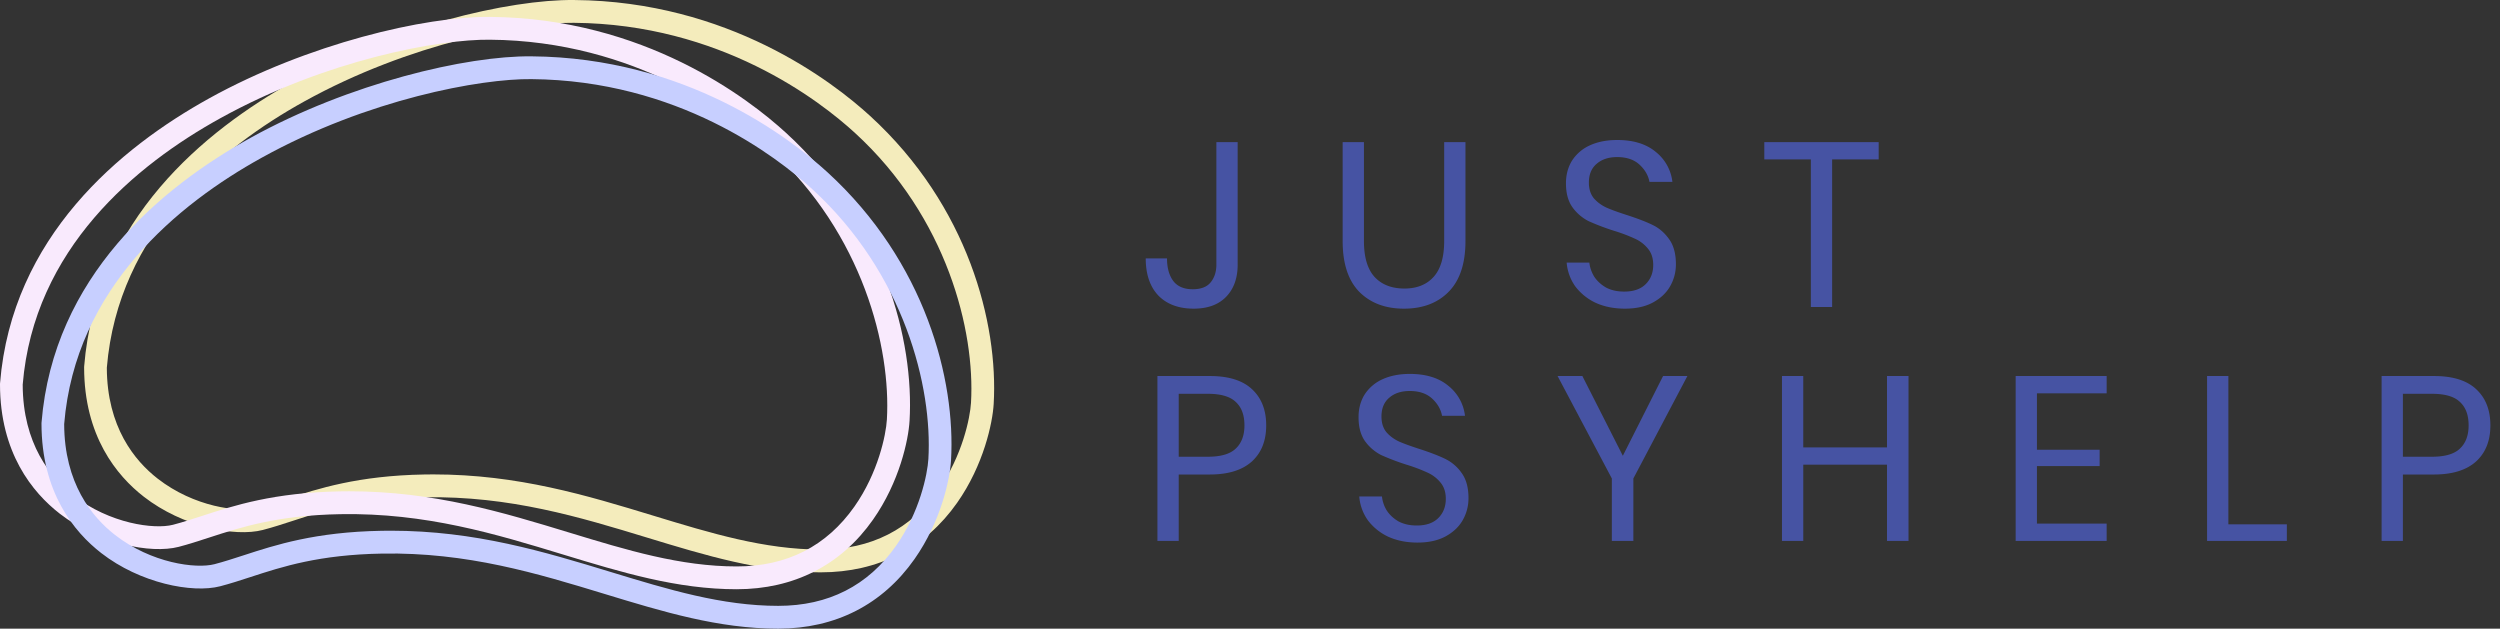 <svg xmlns="http://www.w3.org/2000/svg" fill="none" viewBox="0 0 171 43"><rect x="0" y="0" width="171" height="43" fill="#333333" stroke="none"/><g clip-path="url(#a)"><path fill="#F4ECBC" d="M56.145 39.149c-4.083 0-7.866-1.153-11.871-2.373-4.621-1.409-9.396-2.863-15.224-2.762-4.31.075-6.803.888-9.002 1.605-.71.231-1.381.45-2.07.63-1.92.498-5.49-.214-8.14-2.273-1.863-1.447-4.084-4.158-4.084-8.855 0-.021 0-.042.003-.063.807-10.011 8.228-16.124 14.312-19.49C26.806 1.842 34.825-.05 39.275.001c10.54.085 17.664 5.572 20.238 7.927 6.72 6.148 8.774 14.209 8.455 19.703-.075 1.296-.686 4.178-2.498 6.757-2.189 3.115-5.413 4.76-9.325 4.76Zm-26.507-6.7c5.787 0 10.512 1.44 15.087 2.834 3.892 1.186 7.568 2.306 11.42 2.306 3.433 0 6.143-1.38 8.055-4.1 1.614-2.296 2.156-4.895 2.217-5.949.284-4.9-1.627-12.674-7.95-18.46-2.442-2.233-9.202-7.438-19.208-7.52-3.439-.04-11.175 1.355-18.44 5.374-5.744 3.178-12.747 8.916-13.512 18.218.01 4.045 1.898 6.36 3.482 7.59 2.477 1.925 5.522 2.328 6.8 1.997.643-.168 1.292-.38 1.98-.604 2.188-.713 4.912-1.6 9.454-1.68l.013.78-.014-.78c.207-.005.412-.006.616-.006Z"/><path fill="#F9EAFD" d="M50.39 40.304c-4.081 0-7.864-1.153-11.87-2.373-4.621-1.408-9.396-2.862-15.224-2.762-4.31.076-6.802.888-9.002 1.605-.71.231-1.381.45-2.07.63-1.92.499-5.49-.214-8.14-2.272C2.221 33.684 0 30.972 0 26.276c0-.02 0-.042.003-.063.806-10.01 8.228-16.124 14.312-19.49 6.737-3.726 14.757-5.618 19.206-5.567 10.54.086 17.664 5.572 20.238 7.927 6.72 6.148 8.774 14.21 8.455 19.703-.075 1.296-.686 4.178-2.498 6.757-2.188 3.115-5.413 4.761-9.325 4.761Zm-26.506-6.7c5.787 0 10.512 1.44 15.087 2.834 3.892 1.186 7.568 2.306 11.42 2.306 3.433 0 6.144-1.379 8.055-4.1 1.614-2.296 2.156-4.895 2.217-5.948.284-4.9-1.627-12.675-7.95-18.46-2.442-2.234-9.202-7.439-19.208-7.52-3.439-.04-11.175 1.355-18.44 5.374C9.32 11.267 2.317 17.005 1.553 26.307c.01 4.046 1.897 6.36 3.481 7.591 2.477 1.924 5.523 2.328 6.8 1.996.643-.167 1.292-.38 1.98-.603 2.188-.713 4.912-1.601 9.454-1.681l.013.78-.013-.78c.206-.004.411-.006.615-.006Z"/><path fill="#C7CFFF" d="M53.229 43c-4.083 0-7.866-1.153-11.871-2.373-4.621-1.408-9.396-2.863-15.224-2.762-4.31.076-6.803.888-9.002 1.605-.71.232-1.381.45-2.07.63-1.92.498-5.49-.214-8.14-2.273-1.863-1.447-4.084-4.158-4.084-8.855 0-.021 0-.042.002-.063.808-10.01 8.229-16.124 14.313-19.49C23.89 5.694 31.91 3.802 36.358 3.853c10.54.086 17.664 5.572 20.238 7.927 6.72 6.148 8.774 14.21 8.455 19.703-.075 1.296-.686 4.178-2.498 6.757C60.365 41.354 57.141 43 53.23 43Zm-26.507-6.7c5.787 0 10.512 1.44 15.087 2.834 3.892 1.186 7.568 2.306 11.42 2.306 3.433 0 6.143-1.38 8.055-4.1 1.614-2.296 2.156-4.895 2.217-5.949.284-4.9-1.627-12.674-7.95-18.459-2.442-2.234-9.202-7.439-19.208-7.52-3.439-.04-11.175 1.355-18.44 5.374C12.158 13.963 5.155 19.7 4.39 29.003c.01 4.045 1.897 6.36 3.482 7.591 2.477 1.924 5.522 2.328 6.8 1.996.642-.168 1.292-.38 1.98-.603 2.188-.714 4.912-1.602 9.453-1.681l.014.78-.014-.78c.207-.004.412-.006.616-.006Z"/></g><path fill="#4653A3" d="M84.656 9.72v8.384c0 .928-.267 1.664-.8 2.208-.523.533-1.259.8-2.208.8-1.024 0-1.83-.299-2.416-.896-.576-.608-.864-1.456-.864-2.544h1.456c0 .65.144 1.168.432 1.552.288.373.73.56 1.328.56.565 0 .976-.16 1.232-.48.256-.32.384-.72.384-1.2V9.72h1.456Zm8.638 0v6.768c0 1.11.245 1.93.736 2.464.49.523 1.168.784 2.032.784.853 0 1.52-.267 2-.8s.72-1.35.72-2.448V9.72h1.456v6.768c0 1.536-.384 2.693-1.152 3.472-.757.768-1.776 1.152-3.056 1.152-1.27 0-2.288-.384-3.056-1.152-.757-.779-1.136-1.936-1.136-3.472V9.72h1.456Zm21.338 8.352c0 .533-.128 1.03-.384 1.488-.256.459-.645.832-1.168 1.12-.523.288-1.168.432-1.936.432-.747 0-1.413-.133-2-.4a3.721 3.721 0 0 1-1.392-1.12 3.254 3.254 0 0 1-.592-1.632h1.552c.032.32.139.635.32.944.192.299.459.55.8.752.352.192.773.288 1.264.288.64 0 1.131-.17 1.472-.512.341-.341.512-.779.512-1.312 0-.459-.123-.832-.368-1.12a2.398 2.398 0 0 0-.88-.672 11.15 11.15 0 0 0-1.44-.544 16.377 16.377 0 0 1-1.728-.656 3.09 3.09 0 0 1-1.104-.944c-.299-.416-.448-.965-.448-1.648 0-.587.139-1.104.416-1.552a2.838 2.838 0 0 1 1.216-1.04c.533-.245 1.157-.368 1.872-.368 1.109 0 1.989.272 2.64.816a3.062 3.062 0 0 1 1.136 2.048h-1.568c-.085-.448-.315-.843-.688-1.184-.373-.341-.88-.512-1.52-.512-.587 0-1.056.155-1.408.464-.352.299-.528.725-.528 1.28 0 .437.112.795.336 1.072.235.267.523.48.864.64.341.15.811.32 1.408.512.725.235 1.307.459 1.744.672.448.213.827.539 1.136.976.309.427.464.997.464 1.712Zm13.87-8.352v1.184h-3.184V21h-1.456V10.904h-3.184V9.72h7.824ZM80.624 32.456V37h-1.456V25.72h3.584c1.29 0 2.256.304 2.896.912.64.597.96 1.419.96 2.464 0 1.056-.33 1.883-.992 2.48-.661.587-1.616.88-2.864.88h-2.128Zm2-1.216c.885 0 1.52-.187 1.904-.56.395-.373.592-.901.592-1.584 0-.704-.197-1.237-.592-1.6-.384-.373-1.019-.56-1.904-.56h-2v4.304h2Zm17.821 2.832c0 .533-.128 1.03-.384 1.488-.256.459-.646.832-1.168 1.12-.523.288-1.168.432-1.936.432-.747 0-1.414-.133-2-.4a3.721 3.721 0 0 1-1.392-1.12 3.255 3.255 0 0 1-.592-1.632h1.552a2.3 2.3 0 0 0 .32.944c.192.299.458.55.8.752.352.192.773.288 1.264.288.64 0 1.13-.17 1.472-.512.341-.341.512-.779.512-1.312 0-.459-.123-.832-.368-1.12a2.395 2.395 0 0 0-.88-.672 11.15 11.15 0 0 0-1.44-.544 16.445 16.445 0 0 1-1.728-.656 3.097 3.097 0 0 1-1.104-.944c-.299-.416-.448-.965-.448-1.648 0-.587.138-1.104.416-1.552a2.84 2.84 0 0 1 1.216-1.04c.533-.245 1.157-.368 1.872-.368 1.109 0 1.989.272 2.64.816a3.064 3.064 0 0 1 1.136 2.048h-1.568c-.086-.448-.315-.843-.688-1.184-.374-.341-.88-.512-1.52-.512-.587 0-1.056.155-1.408.464-.352.299-.528.725-.528 1.28 0 .437.112.795.336 1.072.234.267.522.48.864.64.341.15.81.32 1.408.512.725.235 1.306.459 1.744.672a2.92 2.92 0 0 1 1.136.976c.309.427.464.997.464 1.712Zm14.973-8.352-3.696 7.008V37h-1.472v-4.272l-3.712-7.008h1.696l2.768 5.456 2.752-5.456h1.664Zm15.125 0V37h-1.472v-5.216h-5.728V37h-1.456V25.72h1.456v4.88h5.728v-4.88h1.472Zm8.784 1.184v3.856h4.288v1.12h-4.288v3.936h4.768V37h-6.224V25.72h6.224v1.184h-4.768Zm13.094 8.96h4V37h-5.456V25.72h1.456v10.144Zm11.937-3.408V37h-1.456V25.72h3.584c1.291 0 2.256.304 2.896.912.64.597.96 1.419.96 2.464 0 1.056-.33 1.883-.992 2.48-.661.587-1.616.88-2.864.88h-2.128Zm2-1.216c.886 0 1.52-.187 1.904-.56.395-.373.592-.901.592-1.584 0-.704-.197-1.237-.592-1.6-.384-.373-1.018-.56-1.904-.56h-2v4.304h2Z"/><defs><clipPath id="a"><path fill="#fff" d="M0 0h68v43H0z"/></clipPath></defs></svg>
